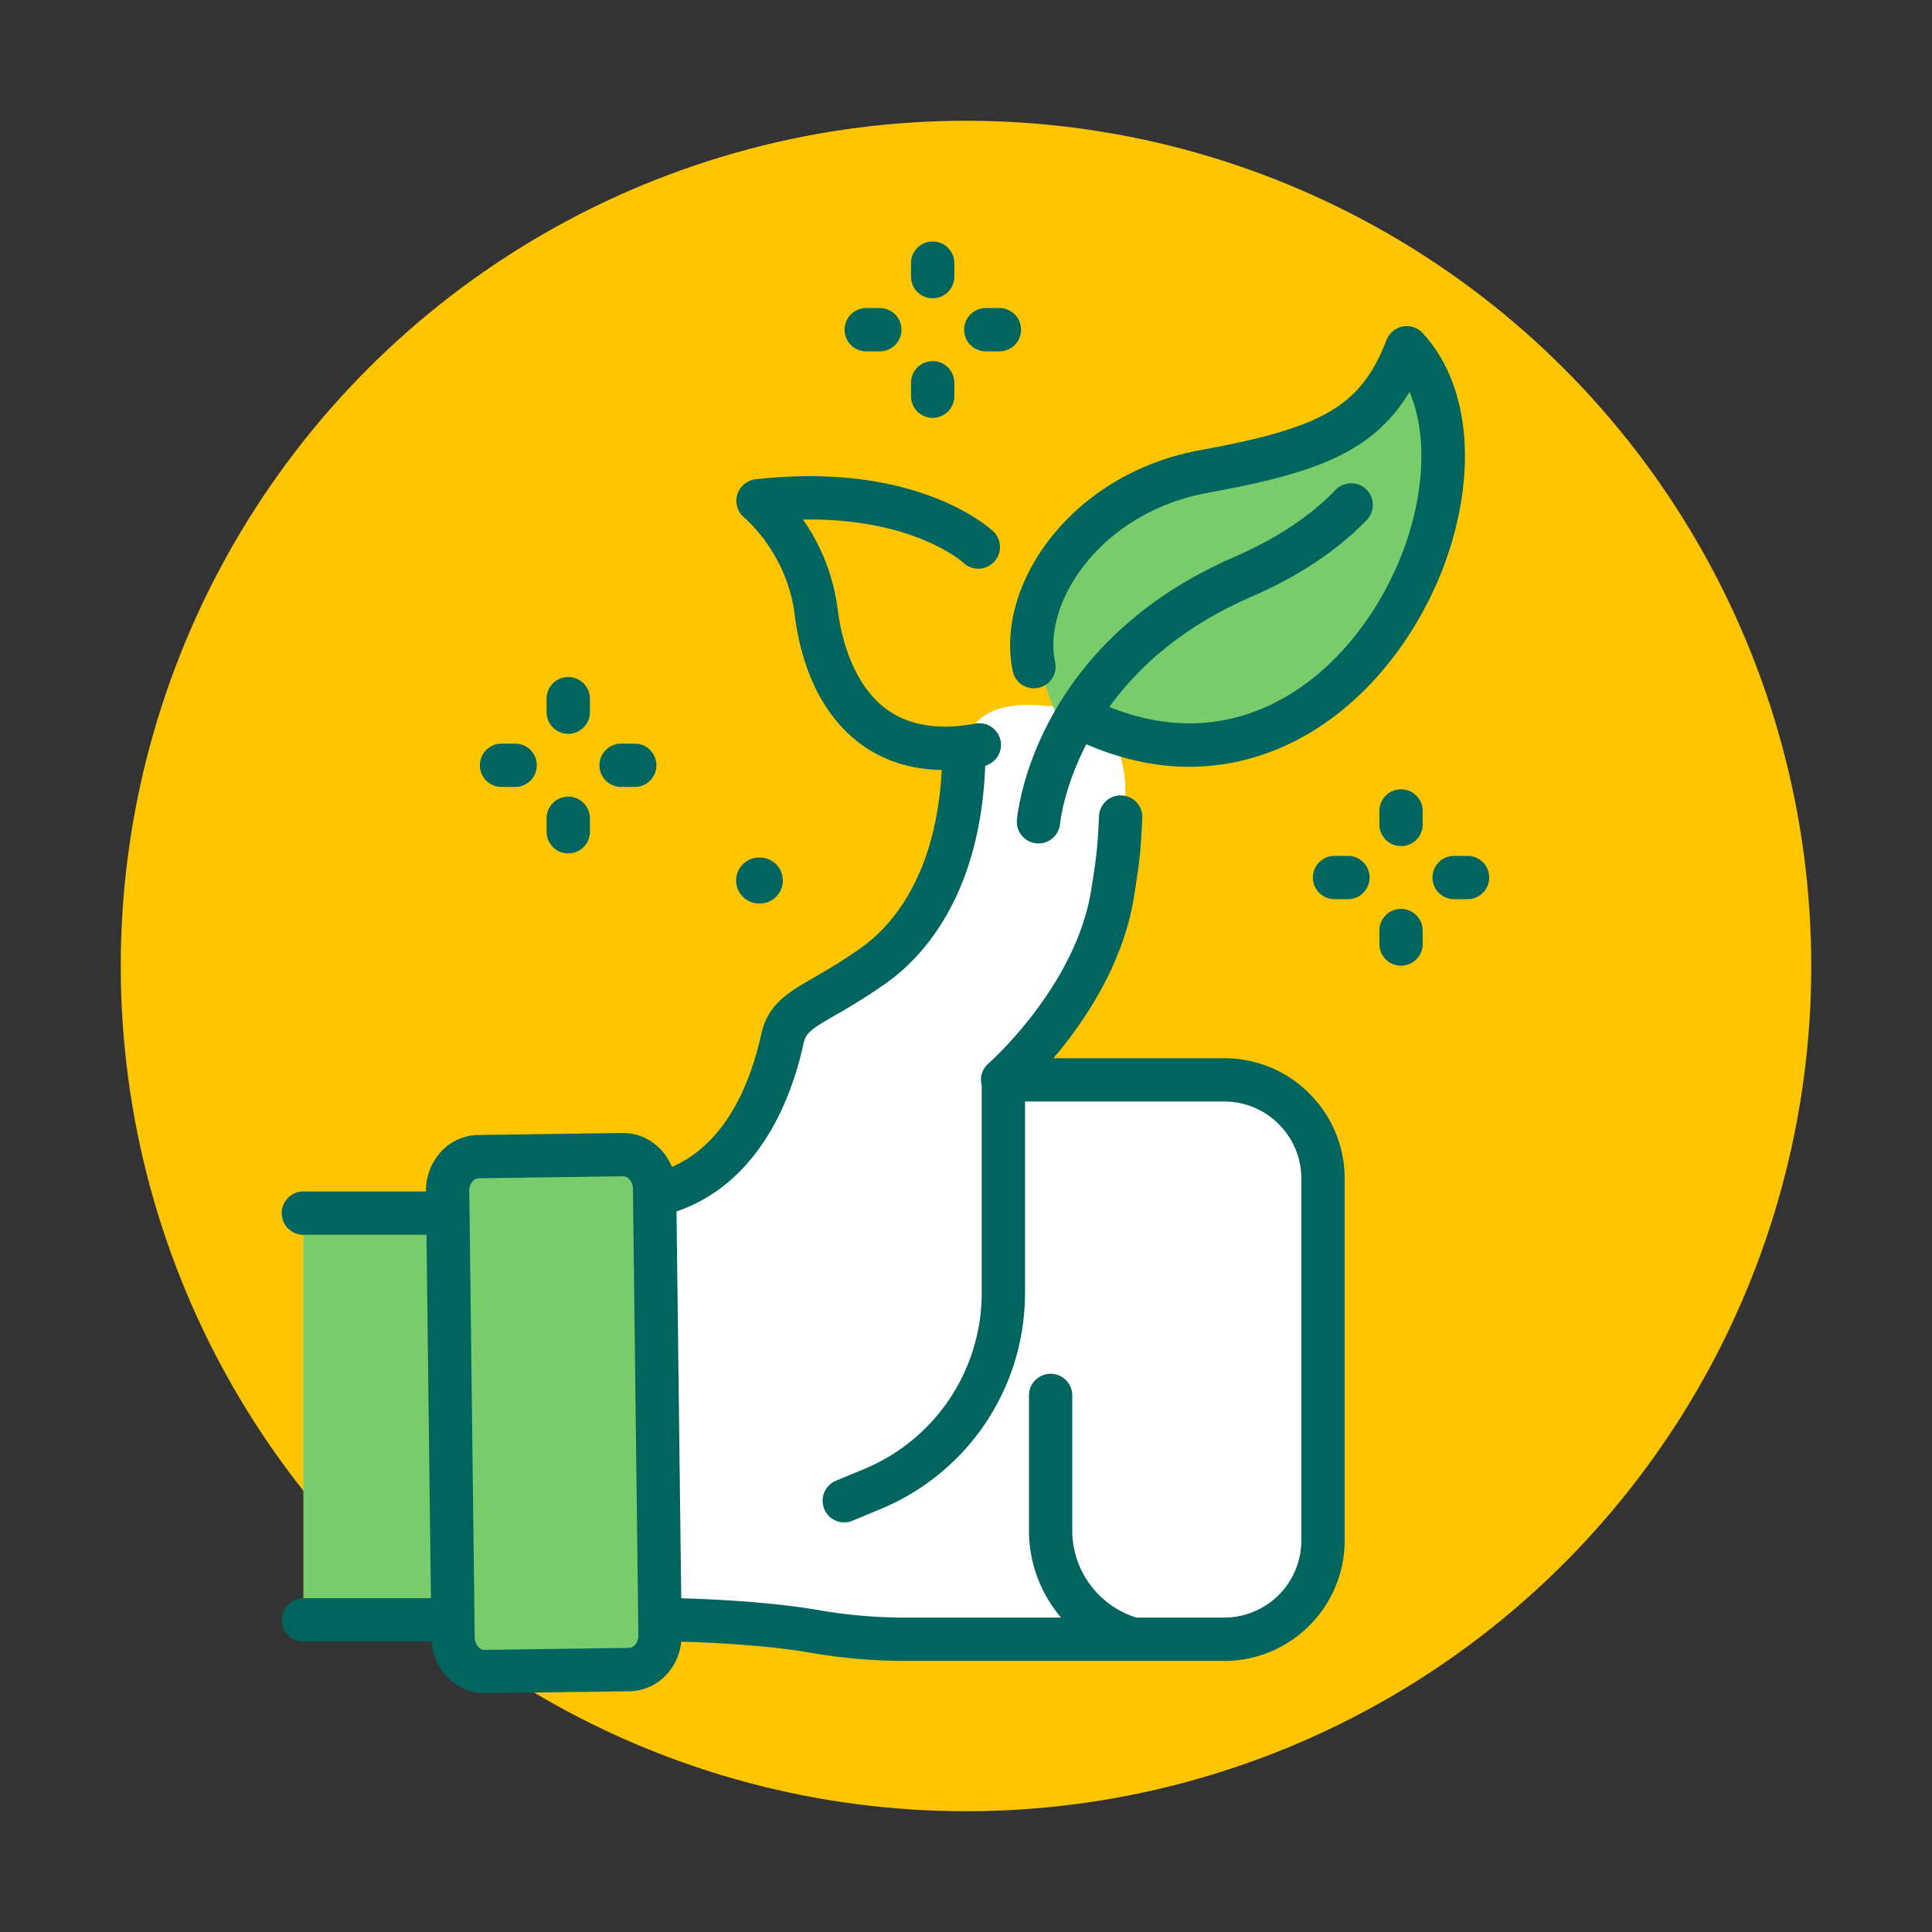 <svg width="64" height="64" viewBox="0 0 64 64" xmlns="http://www.w3.org/2000/svg" xmlns:xlink="http://www.w3.org/1999/xlink"><rect x="0" y="0" width="64" height="64" fill="#333333" stroke="none"/><defs><path d="M21.154 12.46s7.914-.7 9.024 4.86c0 0 .72 3.708-2.622 3.44-3.343-.27-3.797-1.663-4.574-4.838-.776-3.175-1.828-3.462-1.828-3.462" id="a"/></defs><g transform="translate(4 4)" fill="none" fill-rule="evenodd"><circle fill="#FDC400" cx="28" cy="28" r="28"/><use fill="#D9E99E" xlink:href="#a"/><use fill="#FDC400" xlink:href="#a"/><path d="M18.13 49.651s2.872.027 4.989.397c.993.174 2 .254 3.007.254h10.522a3.273 3.273 0 003.273-3.273V35.045a3.273 3.273 0 00-3.273-3.273h-7.342s3.08-2.67 3.643-6.16c.21-1.302.22-1.538.27-2.547 0 0 .697-3.674-2.553-3.674 0 0-2.501-.418-2.637 1.368-.269 3.546-1.246 5.984-2.992 7.223-1.898 1.346-2.792 1.383-3.022 2.425-.23 1.043-1.071 4.365-4.055 5.14l.17 14.104z" fill="#FFF"/><path d="M31.287 20.203s-3.226-5.115 2.295-7.934c4.493-2.294 6.213 0 8.986-4.78.955.287 3.643 12.782-8.073 13.13l-3.208-.416zM16.583 51.367H12.65a1.147 1.147 0 01-1.147-1.146v-.574H6.05v-13.67h5.452v-.575c0-.633.514-1.146 1.147-1.146h3.934c.571 0 1.034.463 1.034 1.034v15.043c0 .571-.463 1.034-1.034 1.034" fill="#78CC6B"/><path d="M21.03 11.878c5.365-.608 7.78 1.636 7.88 1.732a.717.717 0 01-.987 1.04c-.017-.015-.531-.477-1.594-.87-.794-.294-2.032-.596-3.73-.57a6.62 6.62 0 011.145 2.943c.191 1.531.77 2.719 1.629 3.345.744.542 1.734.7 2.944.472a.717.717 0 01.32 1.396c-.166 4.338-2.104 6.366-3.28 7.2a19.65 19.65 0 01-1.677 1.057c-.818.472-.985.595-1.06.939-.641 2.904-2.129 4.864-4.21 5.568l.157 12.815c.94.026 2.955.113 4.58.397a16.7 16.7 0 002.884.243h5.119a4.45 4.45 0 01-1.064-2.881v-4.479a.717.717 0 011.434 0v4.479c0 1.321.87 2.493 2.127 2.881h2.906a2.559 2.559 0 002.556-2.556V35.045a2.54 2.54 0 00-.75-1.807 2.54 2.54 0 00-1.807-.749h-6.597v6.33c0 3.15-1.88 5.965-4.788 7.172l-.925.384a.713.713 0 01-.937-.387.717.717 0 01.387-.937l.925-.384a6.313 6.313 0 003.904-5.847v-6.86a.716.716 0 01.22-.729 5.6 5.6 0 00.226-.212l.156-.154c.803-.813 2.623-2.892 3.022-5.368.2-1.242.212-1.469.26-2.421l.002-.046a.716.716 0 111.432.071l-.002.047c-.05.99-.063 1.257-.276 2.577-.363 2.251-1.667 4.156-2.666 5.33h5.658a3.96 3.96 0 012.82 1.169 3.964 3.964 0 011.17 2.821V47.03c0 2.2-1.79 3.99-3.99 3.99H26.03c-1.075 0-2.129-.089-3.132-.264-1.495-.262-3.41-.348-4.33-.375-.041.396-.2.766-.462 1.06-.328.37-.774.576-1.255.583l-4.781.066h-.024c-.92 0-1.68-.754-1.75-1.713H6.05a.717.717 0 110-1.434h4.225l-.147-12.039H6.05a.717.717 0 110-1.434h4.061c-.006-.48.162-.938.474-1.289a1.699 1.699 0 011.255-.583l4.781-.066c.73-.008 1.364.456 1.637 1.124 1.801-.783 2.604-2.783 2.961-4.402.219-.992.892-1.38 1.745-1.872.417-.24.935-.54 1.562-.984.942-.668 2.482-2.3 2.671-5.892-1.021-.016-1.915-.3-2.668-.848-.837-.61-1.899-1.855-2.208-4.326-.25-2-1.652-3.175-1.666-3.187a.717.717 0 01.375-1.266zm-4.385 23.087h-.004l-4.781.066a.28.28 0 00-.204.102.475.475 0 00-.111.32l.18 14.79c.003.224.15.412.323.412h.003l4.782-.066a.28.28 0 00.203-.102.475.475 0 00.111-.32l-.18-14.79c-.003-.224-.15-.412-.322-.412zm25.766-8.856c.363 0 .663.27.71.62l.007.097v.448a.717.717 0 01-1.427.098l-.007-.098v-.448c0-.396.321-.717.717-.717zm-21.266-1.7a.76.76 0 110 1.519.76.76 0 010-1.52zm19.51-.057a.717.717 0 01.097 1.427l-.097.007h-.45a.717.717 0 01-.096-1.427l.097-.007h.449zm3.961 0a.717.717 0 01.098 1.427l-.098.007h-.448a.717.717 0 01-.098-1.427l.098-.007h.448zM14.824 22.39c.363 0 .663.27.71.62l.007.097v.449a.717.717 0 01-1.427.097l-.007-.097v-.449c0-.396.321-.717.717-.717zm27.587-.243c.363 0 .663.27.71.62l.007.097v.448a.717.717 0 01-1.427.098l-.007-.098v-.448c0-.396.321-.717.717-.717zm.718-15.112c1.103 1.201 1.578 3.016 1.337 5.11-.224 1.948-1.03 3.925-2.268 5.567-1.243 1.647-2.812 2.802-4.536 3.34a7.57 7.57 0 01-2.264.348c-1.12 0-2.261-.25-3.412-.746-.756 1.463-.87 2.621-.87 2.633a.719.719 0 01-.777.651.716.716 0 01-.652-.773c.02-.236.56-5.828 7.204-8.716 1.388-.604 2.516-1.35 3.352-2.22a.717.717 0 111.034.995c-.968 1.006-2.251 1.86-3.814 2.54-2.011.874-3.592 2.1-4.715 3.655 1.547.621 3.053.711 4.487.264 1.437-.448 2.757-1.428 3.818-2.835 1.896-2.513 2.52-5.809 1.638-7.869-1.213 2.026-3.14 2.7-6.685 3.346-1.812.33-3.391 1.327-4.333 2.735-.644.964-.907 2.011-.721 2.873a.717.717 0 11-1.402.302c-.267-1.24.072-2.687.931-3.971 1.156-1.73 3.077-2.951 5.268-3.35 4.117-.75 5.33-1.466 6.184-3.655a.717.717 0 011.196-.224zM13.068 20.634a.717.717 0 01.097 1.427l-.097.007h-.449a.717.717 0 01-.097-1.428l.097-.006h.449zm3.961 0a.717.717 0 01.098 1.427l-.098.007h-.448a.717.717 0 01-.098-1.428l.098-.006h.448zm-2.205-2.206c.363 0 .663.27.71.62l.007.097v.449a.717.717 0 01-1.427.097l-.007-.097v-.449c0-.396.321-.717.717-.717zM26.896 7.962c.363 0 .663.27.71.62l.007.097v.448a.717.717 0 01-1.427.098l-.007-.098V8.68c0-.396.321-.717.717-.717zM25.14 6.205a.717.717 0 01.097 1.428l-.097.006h-.449a.717.717 0 01-.097-1.427l.097-.007h.449zm3.962 0a.717.717 0 01.097 1.428l-.097.006h-.45a.717.717 0 01-.096-1.427l.097-.007h.449zM26.896 4c.363 0 .663.27.71.62l.007.097v.449a.717.717 0 01-1.427.097l-.007-.097v-.449c0-.396.321-.717.717-.717z" fill="#00645F"/></g></svg>